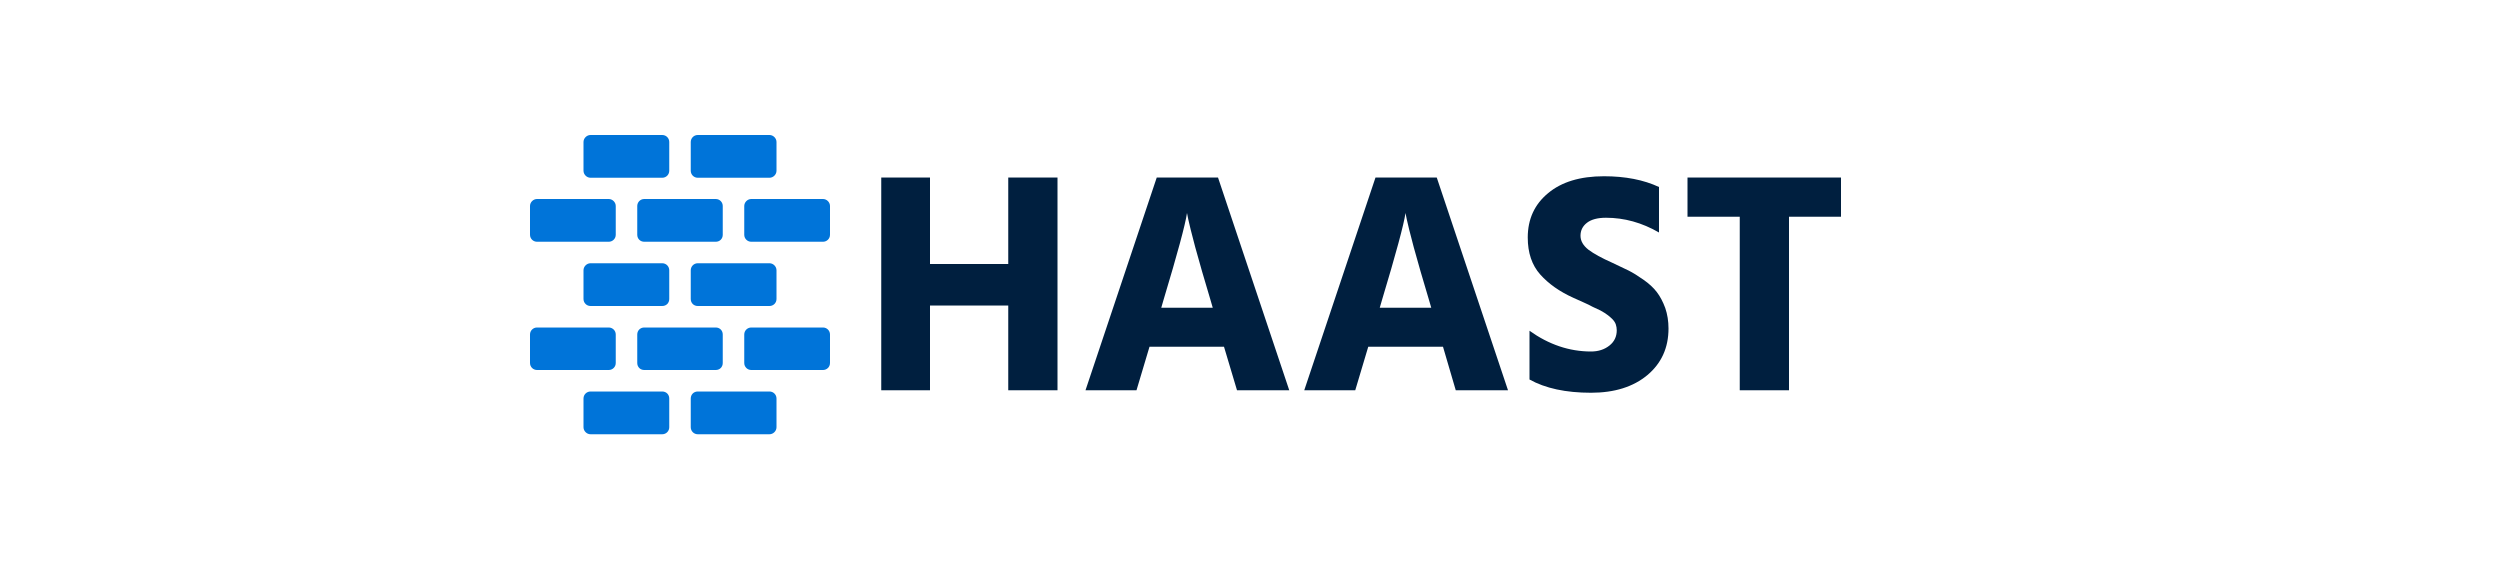 <svg version="1.2" xmlns="http://www.w3.org/2000/svg" viewBox="0 0 1000 229" width="1000" height="229">
	<title>Haast-logo-no-background</title>
	<style>
		.s0 { fill: #001f3f } 
		.s1 { fill: #0074d9 } 
	</style>
	<g>
		<g>
			<g id="tight-bounds">
				<g>
					<g>
						<g>
							<g>
								<g>
									<g id="textblocktransform">
										<g id="textblock">
											<g>
												<g>
													<g>
														<g>
															<path id="text-0" class="s0" d="m423 71v85.1h-19.7v-33.9h-31.3v33.9h-19.5v-85.1h19.5v34.6h31.3v-34.6zm36.8 67.7l-5.2 17.4h-20.4l28.5-85.1h24.5l28.5 85.1h-20.9l-5.2-17.4zm5.6-18.7l-0.9 3.1h20.6l-0.9-3.1q-3.7-12.3-6.1-21.1-2.3-8.7-2.8-11.2l-0.5-2.5q-1 6.9-9.4 34.8zm81.9 18.7l-5.2 17.4h-20.4l28.5-85.1h24.5l28.5 85.1h-20.9l-5.1-17.4zm5.5-18.7l-0.9 3.1h20.6l-0.9-3.1q-3.7-12.3-6.1-21.1-2.3-8.7-2.8-11.2l-0.5-2.5q-1 6.9-9.4 34.8zm114.6 11.4q0 11.5-8.4 18.6-8.5 7.1-22.6 7.1-15.1 0-24.6-5.3v-19.5q11.6 8.3 24.6 8.3 4.4 0 7.4-2.4 2.9-2.3 2.9-6.1 0-1.2-0.4-2.4-0.4-1.1-1.4-2.1-1-1-2-1.7-0.9-0.7-2.7-1.7-1.9-0.9-3.2-1.5-1.2-0.7-3.7-1.8-2.5-1.1-4-1.8-8.2-3.7-13.2-9.3-5-5.6-5-14.8 0-11 8.1-17.7 8.1-6.8 22.4-6.8 12.8 0 22 4.3v18.2q-10.2-5.9-21.2-5.9-5 0-7.6 2-2.6 2-2.6 5.2 0 3.1 3.2 5.6 3.2 2.4 9.5 5.2 3.9 1.8 6.5 3.1 2.6 1.3 6 3.7 3.3 2.3 5.3 4.9 2 2.6 3.4 6.4 1.3 3.8 1.3 8.2zm69-60.4v15.7h-20.8v69.4h-19.7v-69.4h-20.9v-15.7z"/>
														</g>
													</g>
												</g>
											</g>
										</g>
									</g>
								</g>
							</g>
							<g>
								<g>
									<g>
										<g id="icon-0">
											<g id="Layer 2">
												<path fill-rule="evenodd" class="s1" d="m214.8 131h28.7c1.5 0 2.8 1.2 2.8 2.8v11.4c0 1.6-1.3 2.8-2.8 2.8h-28.7c-1.5 0-2.8-1.2-2.8-2.8v-11.4c0-1.6 1.3-2.8 2.8-2.8z"/>
												<path fill-rule="evenodd" class="s1" d="m236.2 105.3h28.7c1.6 0 2.8 1.3 2.8 2.8v11.5c0 1.6-1.2 2.8-2.8 2.8h-28.7c-1.5 0-2.8-1.2-2.8-2.8v-11.5c0-1.5 1.3-2.8 2.8-2.8z"/>
												<path fill-rule="evenodd" class="s1" d="m279.1 105.3h28.7c1.5 0 2.8 1.3 2.8 2.8v11.5c0 1.6-1.3 2.8-2.8 2.8h-28.7c-1.6 0-2.8-1.2-2.8-2.8v-11.5c0-1.5 1.2-2.8 2.8-2.8z"/>
												<path fill-rule="evenodd" class="s1" d="m236.2 156.6h28.7c1.6 0 2.8 1.2 2.8 2.8v11.5c0 1.5-1.2 2.8-2.8 2.8h-28.7c-1.5 0-2.8-1.3-2.8-2.8v-11.5c0-1.6 1.3-2.8 2.8-2.8z"/>
												<path fill-rule="evenodd" class="s1" d="m279.1 156.6h28.7c1.5 0 2.8 1.2 2.8 2.8v11.5c0 1.5-1.3 2.8-2.8 2.8h-28.7c-1.6 0-2.8-1.3-2.8-2.8v-11.5c0-1.6 1.2-2.8 2.8-2.8z"/>
												<path fill-rule="evenodd" class="s1" d="m236.2 54h28.7c1.6 0 2.8 1.3 2.8 2.8v11.5c0 1.5-1.2 2.8-2.8 2.8h-28.7c-1.5 0-2.8-1.3-2.8-2.8v-11.5c0-1.5 1.3-2.8 2.8-2.8z"/>
												<path fill-rule="evenodd" class="s1" d="m279.1 54h28.7c1.5 0 2.8 1.3 2.8 2.8v11.5c0 1.5-1.3 2.8-2.8 2.8h-28.7c-1.6 0-2.8-1.3-2.8-2.8v-11.5c0-1.5 1.2-2.8 2.8-2.8z"/>
												<path fill-rule="evenodd" class="s1" d="m257.7 131h28.6c1.6 0 2.8 1.2 2.8 2.8v11.4c0 1.6-1.2 2.8-2.8 2.8h-28.6c-1.6 0-2.8-1.2-2.8-2.8v-11.4c0-1.6 1.2-2.8 2.8-2.8z"/>
												<path fill-rule="evenodd" class="s1" d="m300.5 131h28.7c1.5 0 2.8 1.2 2.8 2.8v11.4c0 1.6-1.3 2.8-2.8 2.8h-28.7c-1.5 0-2.8-1.2-2.8-2.8v-11.4c0-1.6 1.3-2.8 2.8-2.8z"/>
												<path fill-rule="evenodd" class="s1" d="m214.8 79.6h28.7c1.5 0 2.8 1.3 2.8 2.8v11.5c0 1.6-1.3 2.8-2.8 2.8h-28.7c-1.5 0-2.8-1.2-2.8-2.8v-11.5c0-1.5 1.3-2.8 2.8-2.8z"/>
												<path fill-rule="evenodd" class="s1" d="m257.7 79.6h28.6c1.6 0 2.8 1.3 2.8 2.8v11.5c0 1.6-1.2 2.8-2.8 2.8h-28.6c-1.6 0-2.8-1.2-2.8-2.8v-11.5c0-1.5 1.2-2.8 2.8-2.8z"/>
												<path fill-rule="evenodd" class="s1" d="m300.5 79.6h28.7c1.5 0 2.8 1.3 2.8 2.8v11.5c0 1.6-1.3 2.8-2.8 2.8h-28.7c-1.5 0-2.8-1.2-2.8-2.8v-11.5c0-1.5 1.3-2.8 2.8-2.8z"/>
											</g>
										</g>
									</g>
								</g>
							</g>
						</g>
					</g>
				</g>
			</g>
		</g>
	</g>
</svg>